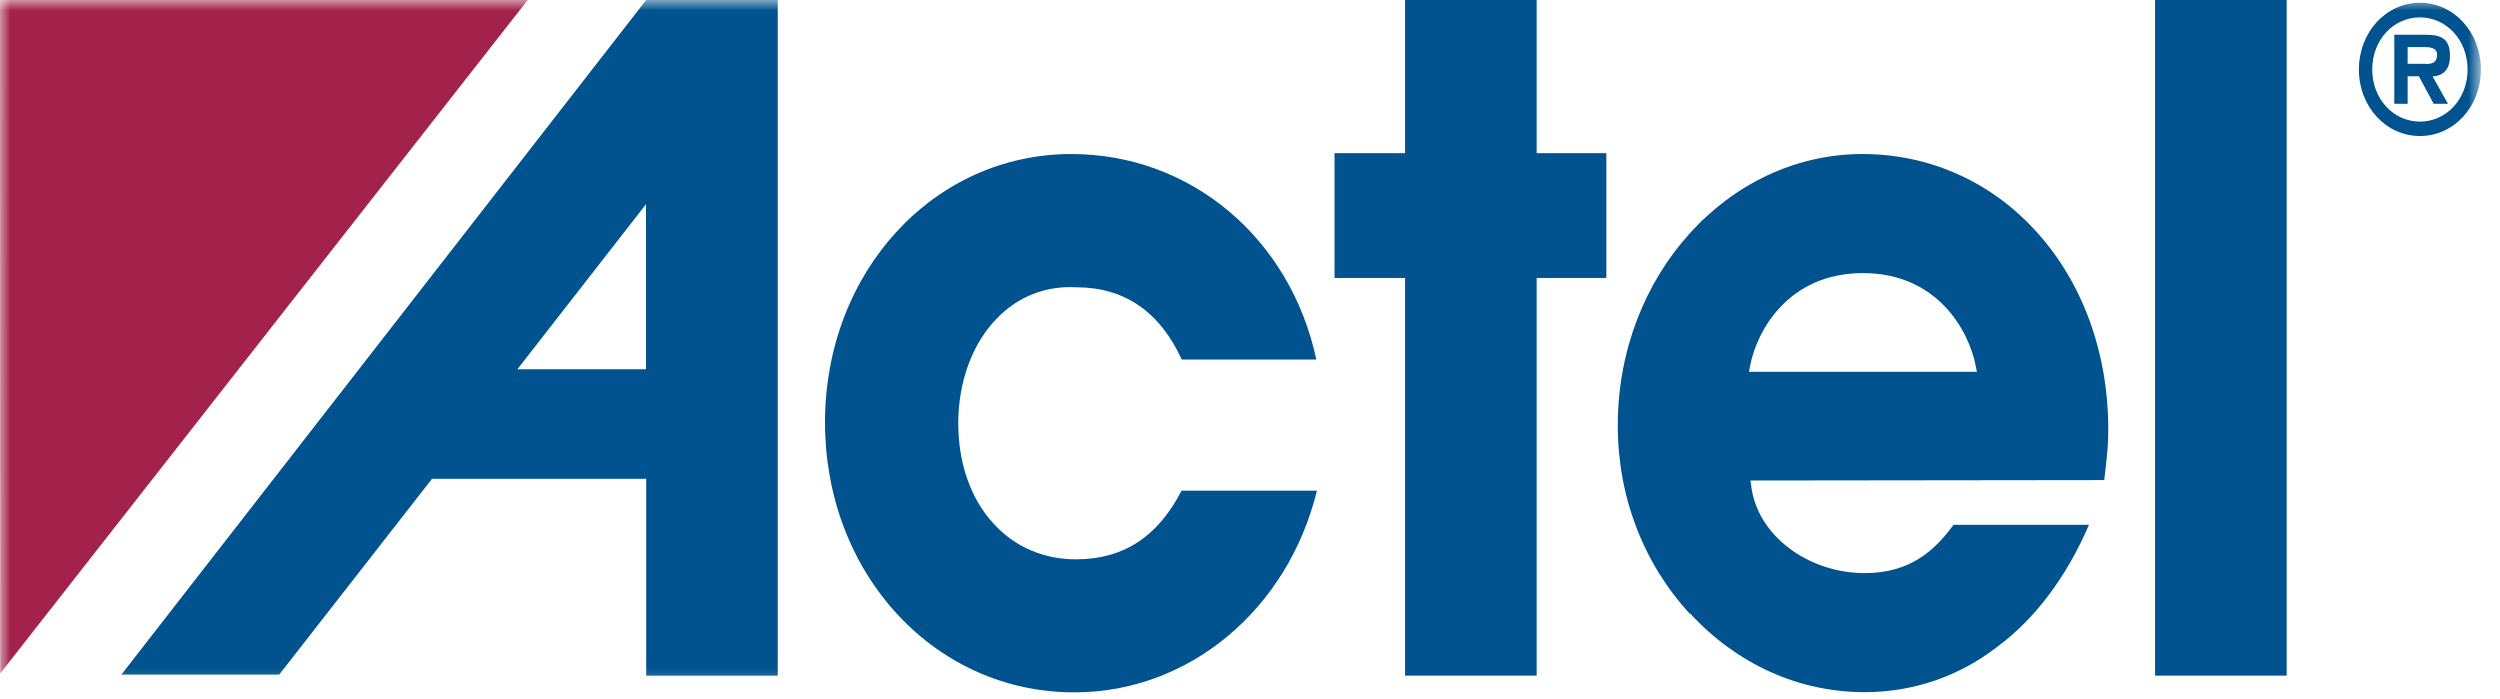 <svg viewBox="0 0 118 33" fill="none" xmlns="http://www.w3.org/2000/svg">
<g clip-path="url(#clip0_157_4086)">
<path fill-rule="evenodd" clip-rule="evenodd" d="M42.35 28.99C40.15 26.6 38.94 23.39 38.94 19.93C38.95 12.83 44.06 7.27 50.57 7.27C56.21 7.27 60.91 11.25 62.13 16.97H55.78C54.74 14.71 53.07 13.56 50.8 13.56C49.36 13.48 48.06 13.99 47.05 15.03C45.89 16.22 45.23 18.02 45.23 19.98C45.23 21.87 45.82 23.56 46.91 24.73C47.91 25.82 49.26 26.4 50.79 26.4C53.03 26.4 54.65 25.33 55.77 23.16H62.16C60.78 28.78 56.12 32.68 50.71 32.68C47.52 32.68 44.55 31.37 42.36 29" fill="#00538E"></path>
<path fill-rule="evenodd" clip-rule="evenodd" d="M82.61 17.25L82.55 17.55H93.31L93.25 17.25C92.93 15.63 91.46 12.89 87.93 12.89C84.4 12.89 82.92 15.63 82.61 17.25ZM79.75 28.96C77.56 26.58 76.35 23.42 76.36 20.06C76.36 13.01 81.55 7.27 87.91 7.27C91.03 7.27 93.91 8.54 96.04 10.85C98.28 13.27 99.51 16.62 99.51 20.26V20.29C99.51 20.97 99.46 21.43 99.39 22.05C99.39 22.05 99.35 22.42 99.32 22.66C98.92 22.66 82.62 22.68 82.62 22.68L82.66 22.96C82.95 25.25 85.31 27.05 88.02 27.05C90.18 27.05 91.32 25.97 92.21 24.77H98.6C97.55 27.21 96.07 29.2 94.27 30.53C92.46 31.93 90.3 32.67 88.01 32.67C84.9 32.67 81.98 31.35 79.77 28.95L79.75 28.96Z" fill="#00538E"></path>
<path d="M107.93 0H101.72V31.89H107.93V0Z" fill="#00538E"></path>
<path fill-rule="evenodd" clip-rule="evenodd" d="M75.82 7.23H72.53V0H66.32V7.23H62.99V13.12H66.32V31.89H72.53V13.12H75.82V7.23Z" fill="#00538E"></path>
<mask id="mask0_157_4086" style="mask-type:luminance" maskUnits="userSpaceOnUse" x="0" y="0" width="118" height="33">
<path d="M117.06 0H0V32.7H117.06V0Z" fill="white"></path>
</mask>
<g mask="url(#mask0_157_4086)">
<path fill-rule="evenodd" clip-rule="evenodd" d="M24.42 17.43L30.49 9.64V17.43H24.42ZM30.5 0L5.73 31.84H13.18L20.39 22.6H30.5V31.89H36.71V0H30.5Z" fill="#00538E"></path>
<path fill-rule="evenodd" clip-rule="evenodd" d="M0.01 31.79L0 0H24.91L0.01 31.79Z" fill="#A2224B"></path>
<path fill-rule="evenodd" clip-rule="evenodd" d="M114.49 3.02C114.83 3.02 115.03 2.94 115.03 2.58C115.03 2.22 114.63 2.22 114.33 2.22H113.64V3.01H114.49M115.56 4.9H114.87L114.17 3.6H113.64V4.9H113.01V1.64H114.47C115.16 1.64 115.64 1.77 115.64 2.64C115.64 3.24 115.36 3.57 114.82 3.61L115.55 4.91L115.56 4.9ZM111.97 3.28C111.97 4.68 112.98 5.74 114.22 5.74C115.46 5.74 116.47 4.68 116.47 3.28C116.47 1.88 115.46 0.82 114.22 0.82C112.98 0.82 111.97 1.87 111.97 3.28ZM111.34 3.28C111.34 1.53 112.61 0.13 114.22 0.13C115.83 0.13 117.1 1.53 117.1 3.28C117.1 5.03 115.83 6.42 114.22 6.42C112.61 6.42 111.34 5.03 111.34 3.28Z" fill="#00538E"></path>
</g>
</g>
<defs>
<clipPath id="clip0_157_4086">
<rect width="117.1" height="32.7" fill="white"></rect>
</clipPath>
</defs>
</svg>

